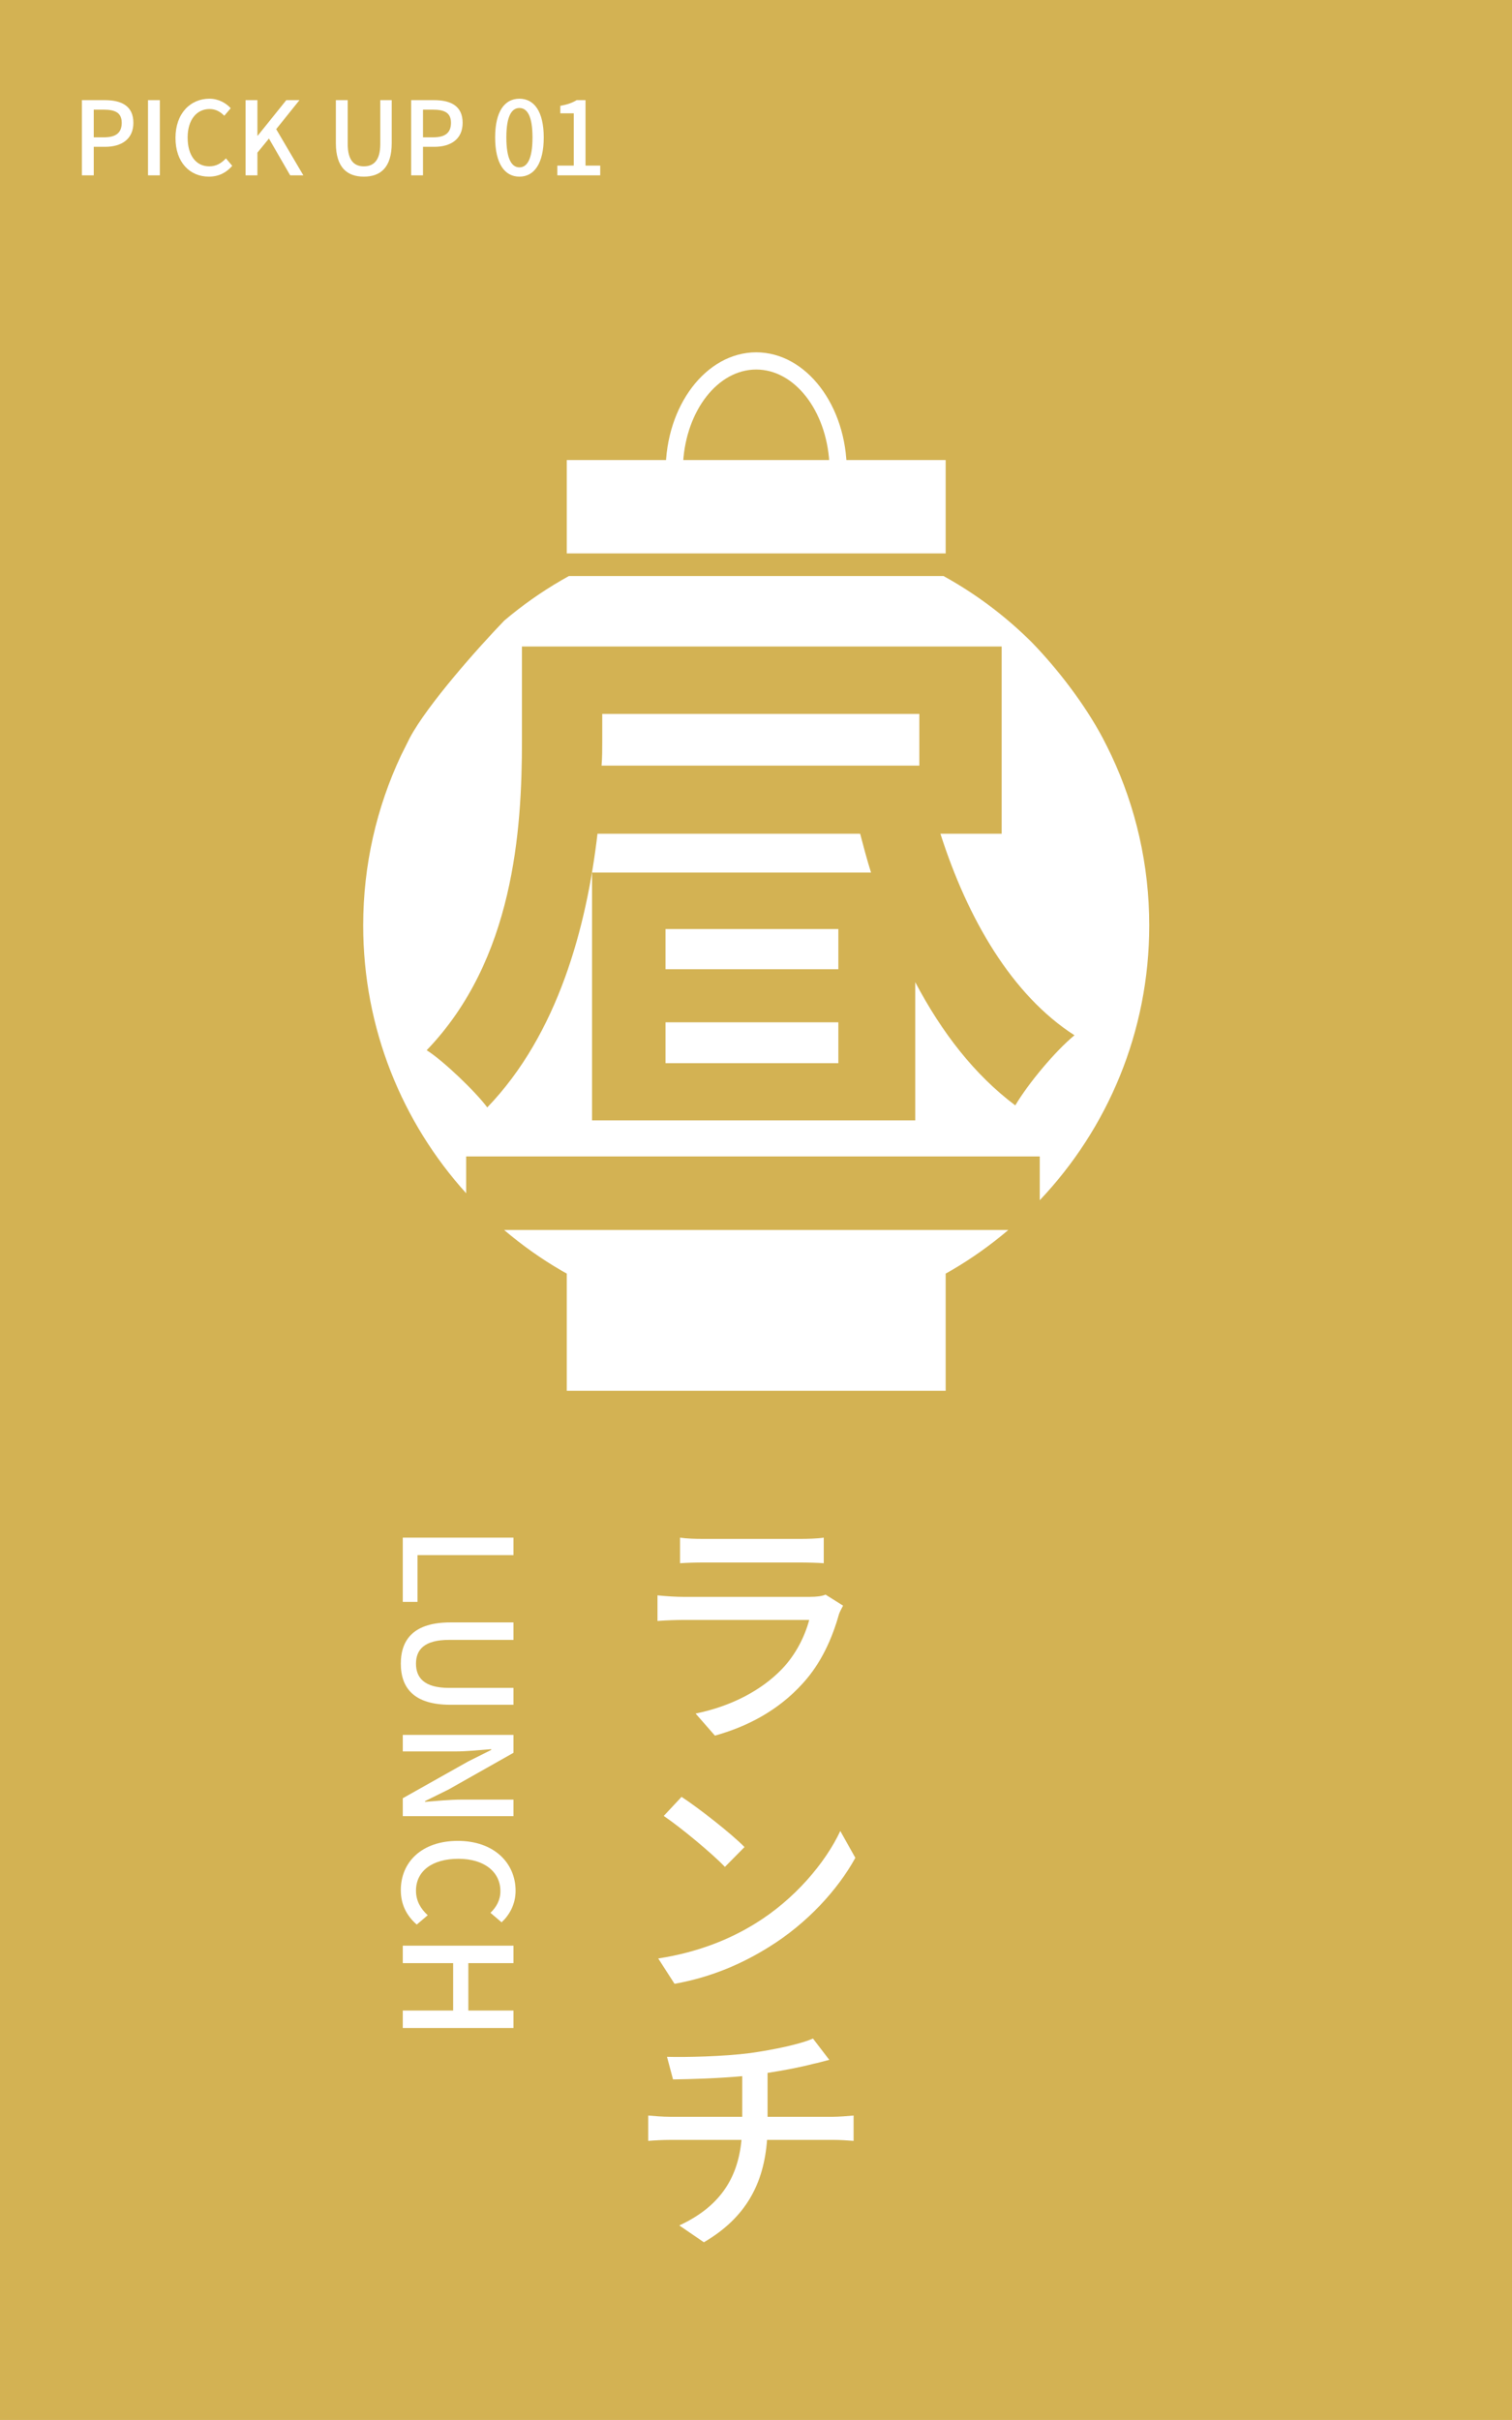 <?xml version="1.0" encoding="UTF-8"?><svg id="_レイヤー_1" xmlns="http://www.w3.org/2000/svg" viewBox="0 0 323.89 518.087"><rect width="323.89" height="518.087" style="fill:#d3b253; stroke-width:0px;"/><path d="m17.545,21.439h4.878c3.588,0,6.147,1.225,6.147,4.855,0,3.522-2.559,5.14-6.059,5.14h-2.428v6.103h-2.538v-16.098Zm4.726,7.961c2.581,0,3.804-.983,3.804-3.106,0-2.121-1.333-2.821-3.892-2.821h-2.1v5.927h2.188Z" style="fill:#fff; stroke-width:0px;"/><path d="m31.704,21.439h2.538v16.098h-2.538v-16.098Z" style="fill:#fff; stroke-width:0px;"/><path d="m37.591,29.532c0-5.249,3.192-8.399,7.261-8.399,2.012,0,3.588.962,4.571,2.034l-1.378,1.618c-.831-.852-1.835-1.443-3.15-1.443-2.778,0-4.702,2.317-4.702,6.102,0,3.828,1.793,6.168,4.638,6.168,1.464,0,2.602-.656,3.564-1.706l1.357,1.596c-1.29,1.488-2.931,2.317-5.009,2.317-4.047,0-7.151-3.017-7.151-8.288Z" style="fill:#fff; stroke-width:0px;"/><path d="m52.602,21.439h2.538v7.611h.067l6.123-7.611h2.821l-4.988,6.211,5.818,9.887h-2.821l-4.549-7.874-2.471,3.019v4.855h-2.538v-16.098Z" style="fill:#fff; stroke-width:0px;"/><path d="m71.946,30.626v-9.187h2.538v9.361c0,3.632,1.445,4.813,3.457,4.813,2.033,0,3.521-1.181,3.521-4.813v-9.361h2.45v9.187c0,5.249-2.407,7.194-5.971,7.194-3.566,0-5.995-1.945-5.995-7.194Z" style="fill:#fff; stroke-width:0px;"/><path d="m88.076,21.439h4.878c3.588,0,6.147,1.225,6.147,4.855,0,3.522-2.559,5.14-6.059,5.14h-2.428v6.103h-2.538v-16.098Zm4.726,7.961c2.581,0,3.804-.983,3.804-3.106,0-2.121-1.333-2.821-3.892-2.821h-2.1v5.927h2.188Z" style="fill:#fff; stroke-width:0px;"/><path d="m106.065,29.423c0-5.578,2.033-8.289,5.204-8.289,3.15,0,5.207,2.734,5.207,8.289,0,5.599-2.057,8.398-5.207,8.398-3.171,0-5.204-2.798-5.204-8.398Zm8.004,0c0-4.615-1.159-6.299-2.8-6.299s-2.8,1.684-2.8,6.299c0,4.659,1.159,6.409,2.8,6.409s2.8-1.75,2.8-6.409Z" style="fill:#fff; stroke-width:0px;"/><path d="m119.39,35.459h3.521v-11.199h-2.885v-1.596c1.507-.285,2.581-.656,3.5-1.225h1.902v14.02h3.15v2.078h-9.187v-2.078Z" style="fill:#fff; stroke-width:0px;"/><path d="m180.595,343.752c-.323.59-.7,1.344-.86,1.771-1.451,5.212-3.815,10.531-7.736,14.829-5.426,6.016-12.142,9.347-18.855,11.225l-4.138-4.726c7.683-1.557,14.129-4.996,18.481-9.51,3.008-3.115,4.942-7.09,5.856-10.528h-26.915c-1.29,0-3.492.053-5.586.216v-5.482c2.094.216,4.082.323,5.586.323h27.075c1.451,0,2.687-.16,3.331-.484l3.761,2.364Zm-34.918-14.559c1.394.216,3.275.27,5.049.27h20.575c1.611,0,3.812-.053,5.156-.27v5.479c-1.344-.107-3.438-.16-5.265-.16h-20.466c-1.667,0-3.601.053-5.049.16v-5.479Z" style="fill:#fff; stroke-width:0px;"/><path d="m161.684,411.871c8.541-5.212,15.15-13.109,18.318-19.875l3.224,5.746c-3.761,6.823-10.314,14.022-18.481,19.071-5.316,3.331-12.032,6.446-20.252,7.897l-3.492-5.426c8.81-1.344,15.633-4.298,20.682-7.413Zm-2.201-16.437l-4.191,4.242c-2.685-2.792-9.24-8.273-13.109-10.905l3.815-4.082c3.545,2.308,10.584,7.79,13.485,10.744Z" style="fill:#fff; stroke-width:0px;"/><path d="m178.445,453.185c1.13,0,3.278-.163,4.405-.27v5.426c-1.234-.107-2.901-.214-4.298-.214h-14.236c-.697,9.347-4.512,16.654-13.536,21.916l-5.265-3.598c8.22-3.815,12.518-9.617,13.322-18.318h-15.15c-1.718,0-3.545.107-4.833.214v-5.426c1.288.107,3.061.27,4.726.27h15.419v-8.703c-5.212.484-10.961.644-14.829.697l-1.288-4.833c4.029.107,12.032-.056,17.834-.807,4.996-.7,10.851-1.934,13.429-3.115l3.494,4.565c-1.451.377-2.581.697-3.438.86-2.634.697-6.232,1.394-9.777,1.934v9.401h14.02Z" style="fill:#fff; stroke-width:0px;"/><path d="m109.995,329.193v3.737h-20.559v10.023h-3.158v-13.761h23.717Z" style="fill:#fff; stroke-width:0px;"/><path d="m96.462,347.343h13.533v3.737h-13.793c-5.348,0-7.09,2.126-7.09,5.092,0,2.997,1.742,5.188,7.09,5.188h13.793v3.609h-13.533c-7.734,0-10.603-3.545-10.603-8.797s2.869-8.829,10.603-8.829Z" style="fill:#fff; stroke-width:0px;"/><path d="m109.995,371.418v3.836l-13.921,7.862-5.028,2.482v.16c2.45-.192,5.319-.484,7.897-.484h11.052v3.545h-23.717v-3.836l13.985-7.862,4.964-2.482v-.16c-2.45.192-5.188.484-7.766.484h-11.183v-3.545h23.717Z" style="fill:#fff; stroke-width:0px;"/><path d="m98.072,394.114c7.734,0,12.374,4.704,12.374,10.696,0,2.965-1.419,5.287-2.997,6.735l-2.386-2.03c1.258-1.224,2.129-2.706,2.129-4.64,0-4.093-3.417-6.927-8.992-6.927-5.639,0-9.088,2.642-9.088,6.831,0,2.159.967,3.836,2.514,5.252l-2.351,1.998c-2.191-1.899-3.417-4.317-3.417-7.378,0-5.963,4.448-10.536,12.214-10.536Z" style="fill:#fff; stroke-width:0px;"/><path d="m109.995,416.549v3.737h-9.668v10.151h9.668v3.737h-23.717v-3.737h10.795v-10.151h-10.795v-3.737h23.717Z" style="fill:#fff; stroke-width:0px;"/><polygon points="132.363 118.478 191.62 118.478 197.895 118.478 202.571 118.478 202.571 118.104 202.571 98.489 121.412 98.489 121.412 118.104 121.412 118.478 126.088 118.478 132.363 118.478 132.363 118.478" style="fill:#fff; stroke-width:0px;"/><path d="m179.549,102.654h-35.114c-1.017,0-1.841-.824-1.841-1.841,0-13.996,8.702-25.383,19.398-25.383s19.398,11.387,19.398,25.383c0,1.017-.824,1.841-1.841,1.841Zm-33.217-3.682h31.32c-.679-11.107-7.443-19.859-15.66-19.859-8.217,0-14.981,8.752-15.66,19.859Z" style="fill:#fff; stroke-width:0px;"/><path d="m196.933,152.839h-67.924v5.832c0,1.747,0,3.497-.147,5.247h68.071v-11.078Z" style="fill:#fff; stroke-width:0px;"/><rect x="142.564" y="198.9" width="37.023" height="8.599" style="fill:#fff; stroke-width:0px;"/><rect x="142.564" y="218.868" width="37.023" height="8.746" style="fill:#fff; stroke-width:0px;"/><path d="m120.216,271.986c.05.029.1.059.151.087.346.2.696.395,1.046.592v25.091h81.16v-25.091c.349-.196.699-.391,1.045-.592.05-.028.101-.057.151-.087,4.338-2.516,8.418-5.43,12.228-8.659h-108.007c3.81,3.23,7.89,6.143,12.228,8.659Z" style="fill:#fff; stroke-width:0px;"/><path d="m222.731,247.584v9.37c14.506-15.295,23.452-36.019,23.452-58.831,0-12.999-2.911-25.325-8.09-36.358-.601-1.284-1.254-2.551-1.895-3.796-3.818-7.179-9.623-14.75-15.233-20.514-5.139-5.108-10.921-9.557-17.214-13.206-.043-.024-.085-.049-.128-.075-.5-.289-1.002-.573-1.508-.852h-80.247c-.506.279-1.008.564-1.508.852-.043.025-.085.051-.128.075-4.319,2.504-8.398,5.386-12.194,8.598-5.533,5.72-16.475,18.019-20.253,25.122l-1.895,3.796c-5.18,11.033-8.09,23.359-8.09,36.358,0,22.075,8.371,42.202,22.057,57.341v-7.879h122.875Zm-110.923-89.06v-20.116h102.762v40.085h-13.119c5.832,18.219,15.305,34.544,28.715,43.146-4.226,3.497-9.911,10.349-12.681,15.013-8.746-6.561-15.743-15.598-21.427-26.383v29.589h-69.235v-53.057h59.762c-.876-2.768-1.603-5.538-2.332-8.308h-56.263c-2.332,19.969-8.455,42.855-23.613,58.595-2.479-3.353-9.476-10.058-12.975-12.243,18.657-19.387,20.407-47.081,20.407-66.321Z" style="fill:#fff; stroke-width:0px;"/></svg>